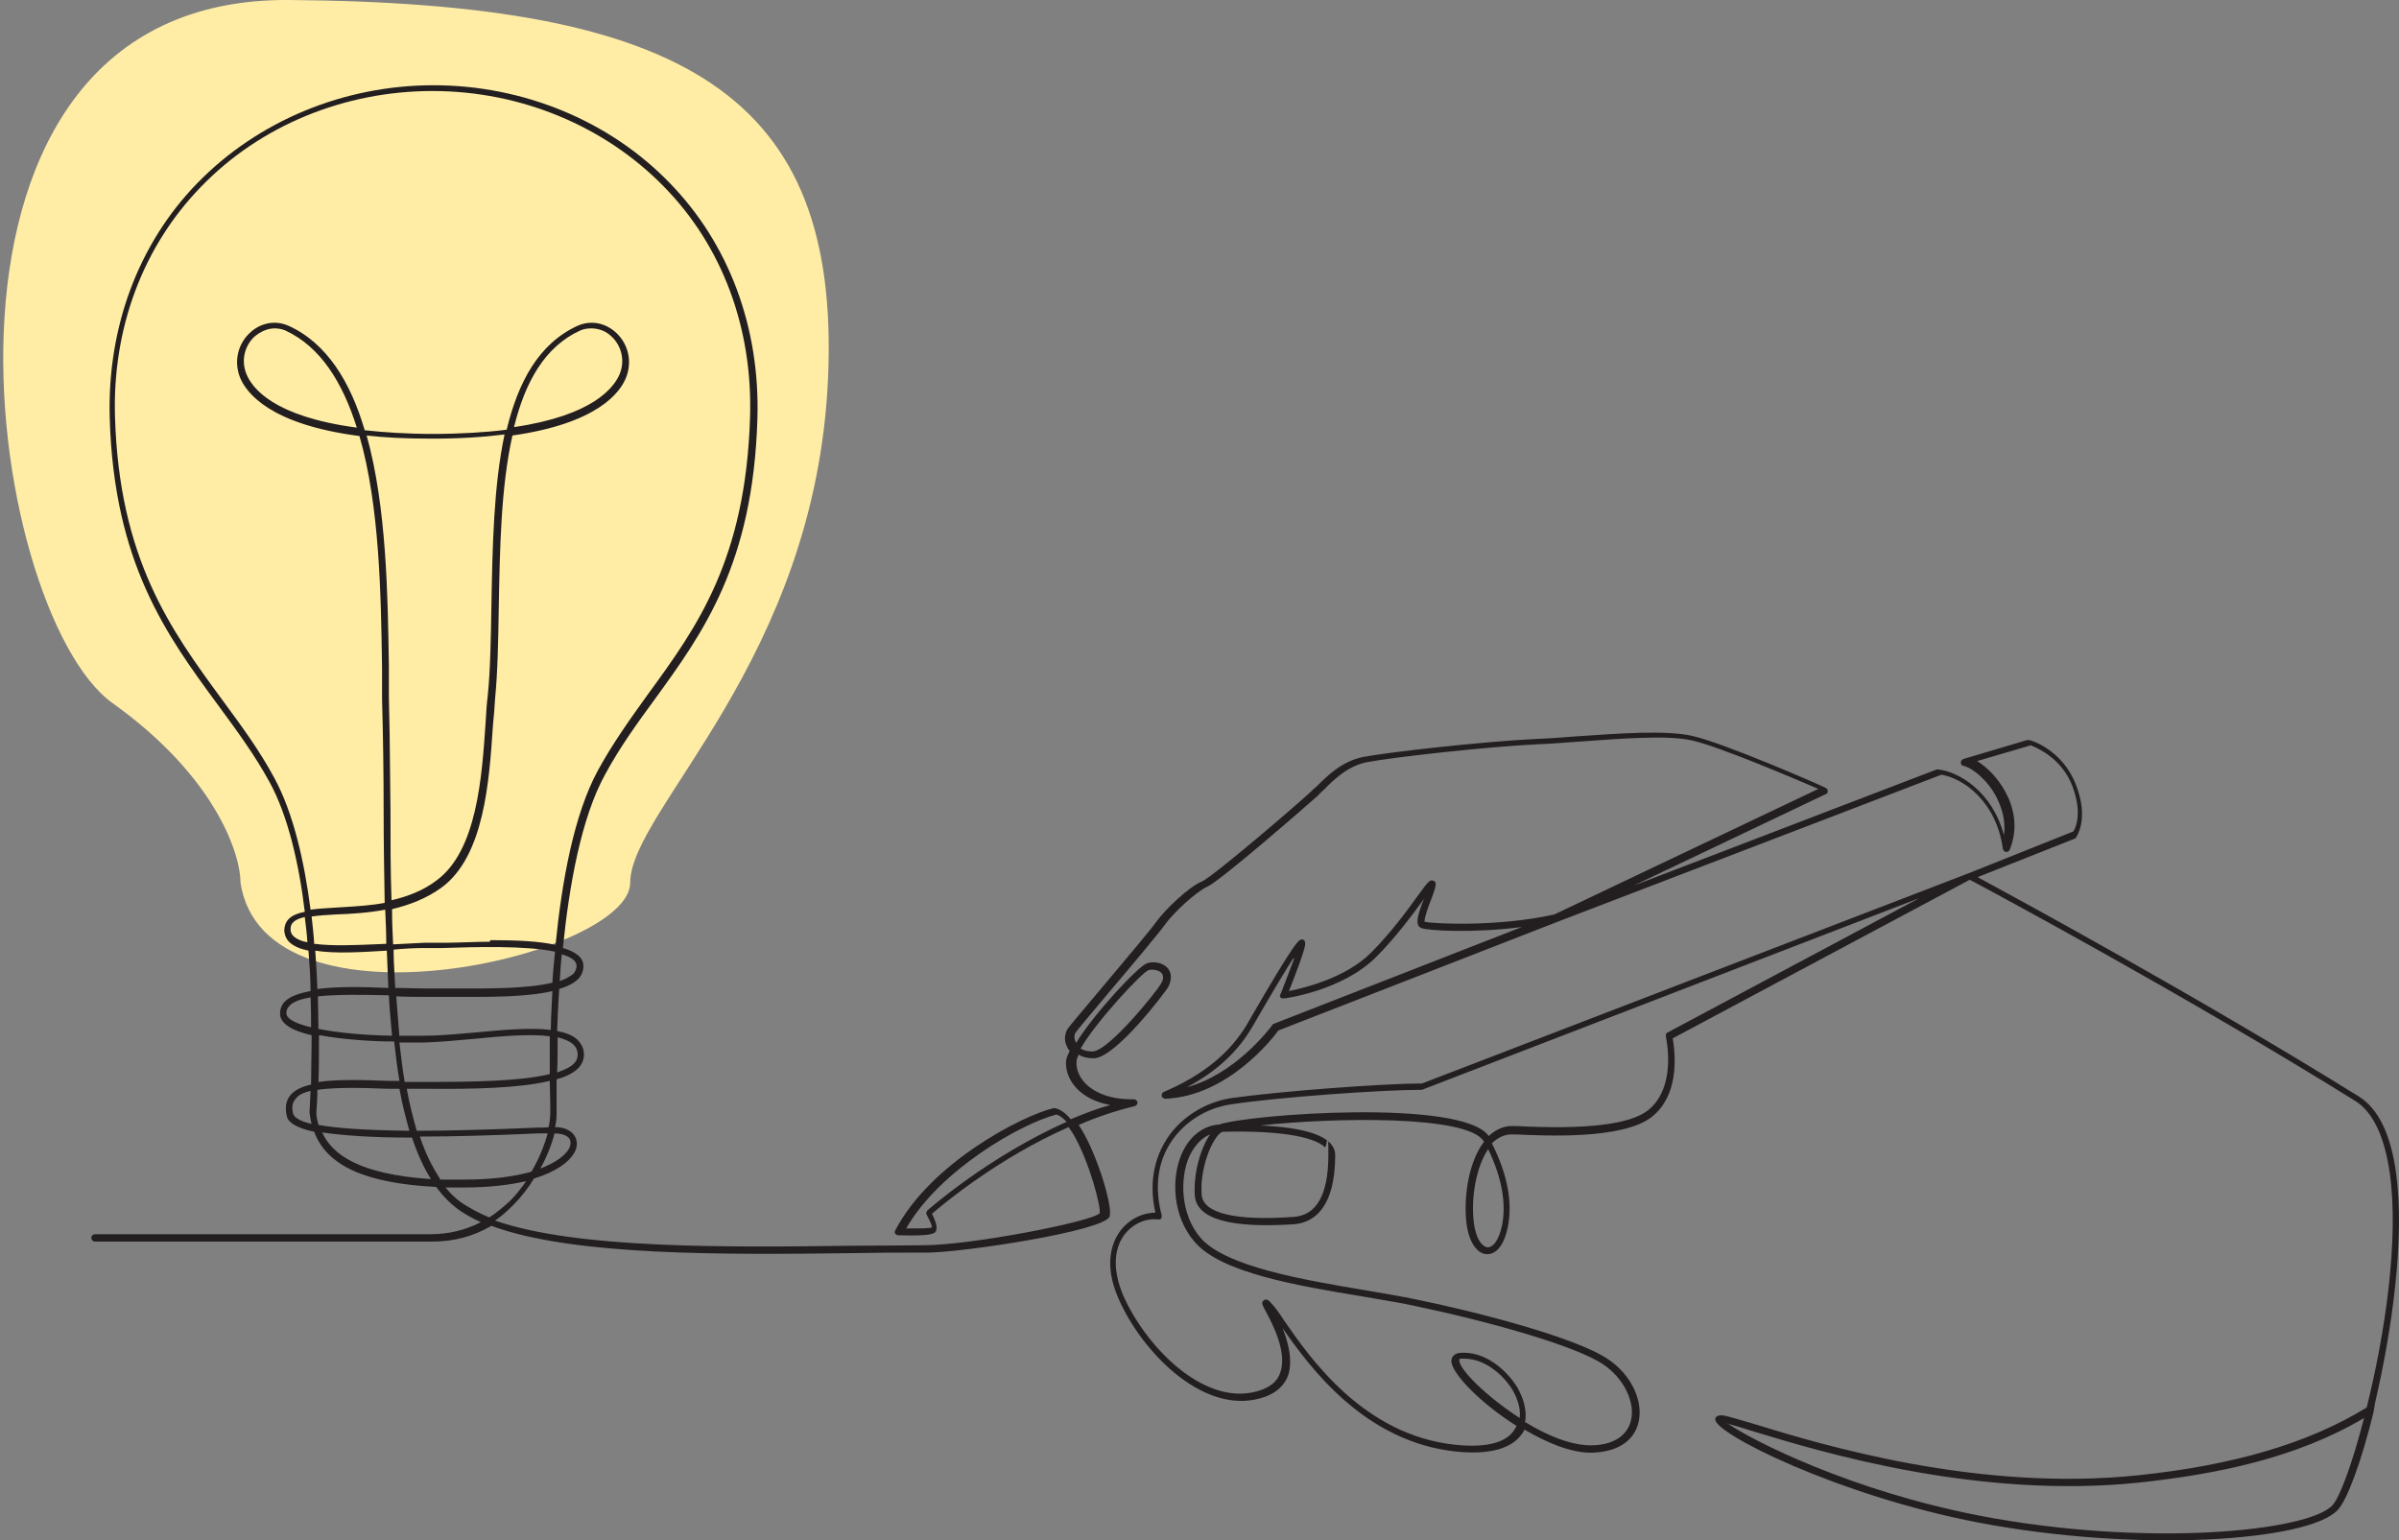 <?xml version="1.0" encoding="UTF-8"?> <svg xmlns="http://www.w3.org/2000/svg" width="394" height="253" viewBox="0 0 394 253" fill="none"><rect x="0" y="0" width="394" height="253" fill="#808080" stroke="none"/> <path d="M18.5 115.5C35.3 127.5 39.5 140.167 39.5 145C43.5 171 103.5 157 103.5 145C103.5 133 134 108.5 136 62C138 15.5 112.5 0.5 47.5 1.90473e-05C-17.5 -0.5 -2.5 100.5 18.5 115.5Z" fill="#FFEDA6"></path> <path fill-rule="evenodd" clip-rule="evenodd" d="M383.941 248.006C385.496 246.368 387.827 240.071 389.813 231.963L390.072 230.411C392.835 218.594 394.993 203.413 393.526 192.718C392.662 186.335 390.59 182.022 387.309 180.038C361.061 163.737 330.841 147.348 324.797 144.071L340.684 137.774C340.77 137.774 340.943 137.602 340.943 137.602C340.943 137.515 343.188 134.669 340.943 128.89C338.698 123.111 333.517 121.558 333.258 121.558H332.913L322.466 124.664C322.207 124.75 322.034 125.009 322.034 125.267C322.034 125.526 322.207 125.785 322.466 125.785C323.933 126.13 326.437 128.114 327.905 130.96C328.682 132.513 329.459 134.669 329.114 137.17C327.214 130.011 321.689 126.734 318.321 126.389H318.062L268.329 145.451L299.844 130.443C300.103 130.356 300.189 130.184 300.189 129.925C300.189 129.666 300.017 129.494 299.844 129.408C299.24 129.062 283.266 122.076 277.913 120.868C273.682 119.92 266.17 120.437 258.831 120.955C256.586 121.127 254.255 121.3 252.096 121.386C243.29 121.817 228.093 123.542 223.949 124.319C220.409 125.009 217.991 127.424 216.264 129.149C215.919 129.408 215.574 129.753 215.315 130.011C213.415 131.823 199.341 143.898 197.442 144.761C195.283 145.623 191.311 149.418 189.844 151.488C189.096 152.567 184.835 157.635 181.284 161.857L180.864 162.356L180.426 162.876L180.424 162.878C177.857 165.923 175.747 168.427 175.338 168.998C174.82 169.861 174.734 170.982 175.252 171.931C175.338 172.189 175.511 172.448 175.683 172.621C175.338 173.311 175.079 173.914 175.079 174.346C174.993 175.898 175.597 177.451 176.806 178.745C178.101 180.125 180.001 181.074 182.332 181.505C180.087 182.109 177.928 182.971 175.856 183.834C174.993 182.799 174.129 182.195 173.266 182.022H173.007C167.913 183.23 152.803 190.993 147.018 202.119C146.931 202.292 146.931 202.464 147.018 202.637C147.19 202.809 147.363 202.896 147.536 202.896H147.622C153.373 203.067 153.578 202.557 153.749 202.127L153.752 202.119C154.011 201.429 153.493 200.222 153.062 199.359C154.875 197.807 163.941 190.216 175.511 185.127C175.77 185.472 175.942 185.817 176.201 186.162C178.964 190.82 180.864 198.411 180.605 199.273C179.396 200.653 159.451 204.535 151.68 204.535C147.881 204.535 143.909 204.621 139.592 204.621C119.302 204.88 94.608 205.138 81.311 200.481C82.347 199.791 83.297 198.928 84.247 197.979C85.628 196.599 86.751 195.133 87.7 193.58C91.327 192.459 93.399 190.906 94.262 189.44C94.867 188.491 94.867 187.456 94.435 186.68C93.917 185.731 92.708 185.127 91.154 185.127C91.413 184.179 91.413 183.316 91.413 182.626V177.278C92.967 176.847 94.176 176.243 94.953 175.467C95.558 174.863 95.903 174.087 95.903 173.224C95.903 172.189 95.471 171.413 94.781 170.723C94.003 170.033 92.881 169.602 91.499 169.343C91.586 167.187 91.672 164.858 91.845 162.443C93.226 162.011 94.262 161.494 94.953 160.804C95.558 160.2 95.817 159.424 95.817 158.648C95.817 157.267 94.521 156.319 92.449 155.715C93.485 145.364 95.471 134.324 99.357 127.251C101.774 122.766 104.71 118.712 107.559 114.831L107.572 114.813C115.511 103.864 123.706 92.564 124.396 68.685C124.828 53.763 119.733 40.049 109.977 30.043C100.134 19.865 85.974 14 71.209 14C56.444 14 42.371 19.865 32.441 30.043C22.684 40.049 17.59 53.849 18.022 68.685C18.713 92.491 27.347 104.308 35.722 115.693L35.906 115.943C38.946 120.077 41.816 123.978 44.27 128.459C47.292 133.979 49.105 141.828 50.055 149.763C47.897 150.195 46.688 151.057 46.688 152.955C46.774 153.645 47.033 154.335 47.638 154.852C48.328 155.456 49.364 155.887 50.66 156.146C50.832 158.389 51.005 160.631 51.005 162.788C49.105 163.133 47.638 163.65 46.774 164.513C46.256 165.03 45.997 165.72 45.997 166.497C45.997 168.222 48.156 169.343 51.178 170.033C51.178 173.224 51.091 175.985 51.091 178.141C49.537 178.486 48.328 179.09 47.638 179.952C46.947 180.815 46.774 182.022 47.119 183.402C47.378 184.437 48.846 185.3 51.609 185.904C53.681 191.51 60.071 194.357 71.641 194.96C72.85 196.599 74.231 197.979 75.785 199.014C76.735 199.618 77.771 200.222 78.98 200.739C76.476 202.033 73.713 202.723 70.691 202.723H15.604C15.259 202.723 15 202.982 15 203.327C15 203.672 15.259 203.931 15.604 203.931H71.036C74.576 203.931 77.771 203.068 80.707 201.343C94.09 206.346 119.388 206.087 140.197 205.828C144.427 205.742 146.672 205.742 152.285 205.742C157.897 205.742 181.468 202.206 182.245 199.791C182.763 198.238 180.346 190.13 177.756 185.731C177.583 185.386 177.324 185.041 177.151 184.782C180.087 183.489 183.195 182.454 186.39 181.677C186.649 181.591 186.822 181.332 186.822 181.074C186.735 180.728 186.476 180.556 186.217 180.556C182.677 180.642 179.828 179.607 178.187 177.882C177.238 176.847 176.72 175.64 176.806 174.346C176.806 174.001 176.979 173.656 177.151 173.224C177.842 173.656 178.705 173.828 179.655 173.828C183.282 173.742 191.484 162.788 191.829 162.184C192.693 160.545 192.175 159.51 191.829 159.079C190.966 158.044 189.412 157.871 188.376 158.216C186.994 158.648 179.655 166.497 176.72 171.327V171.241C176.374 170.637 176.374 169.947 176.72 169.516C177.065 168.998 179.569 166.065 182.159 162.96C186.044 158.389 190.362 153.214 191.225 152.006C192.607 150.022 196.406 146.486 198.305 145.623C200.464 144.674 214.883 132.081 216.523 130.615C216.782 130.27 217.128 130.011 217.473 129.666C219.114 128.027 221.359 125.785 224.553 125.181C228.611 124.405 243.721 122.68 252.528 122.248C254.687 122.162 257.018 121.99 259.263 121.817C266.516 121.3 274.027 120.696 277.999 121.645C282.489 122.68 294.836 127.941 298.635 129.58L255.291 150.195C246.053 152.265 235.432 151.747 233.965 151.402C233.878 150.885 234.569 148.901 235.001 147.866C235.346 146.917 235.691 146.054 235.778 145.451C235.864 144.933 235.605 144.674 235.432 144.674C234.828 144.416 234.569 144.761 232.756 147.262C231.029 149.677 228.266 153.386 225.244 156.405C221.1 160.631 214.192 162.27 211.688 162.788C212.465 160.804 214.279 156.232 214.365 155.025C214.365 154.594 214.192 154.335 213.933 154.335C213.415 154.162 212.983 154.076 204.867 168.135C202.104 172.879 197.614 176.588 191.139 179.348C190.793 179.521 190.793 179.78 190.793 180.038C190.88 180.297 191.139 180.47 191.398 180.47C201.672 180.038 209.012 170.551 209.961 169.257L255.809 151.402L318.839 127.251C322.207 127.769 327.819 131.391 328.941 139.413C329.028 139.672 329.2 139.93 329.459 139.93C329.718 139.93 329.977 139.844 330.064 139.585C331.618 135.704 330.582 132.34 329.373 130.098C328.078 127.682 326.265 125.957 324.711 125.009L333.517 122.421L333.529 122.425C334.416 122.78 338.533 124.425 340.339 129.062C342.065 133.634 340.857 136.049 340.511 136.567L323.674 143.294L233.533 177.968C227.057 177.968 209.875 179.262 202.104 180.383C197.873 181.074 193.988 183.489 191.657 187.025C190.103 189.44 188.462 193.494 189.757 199.187C187.599 199.187 185.354 200.308 183.972 202.206C182.763 203.844 181.123 207.467 183.713 213.332C187.685 222.389 198.219 232.998 207.889 229.376C209.702 228.686 210.911 227.564 211.516 226.012C212.379 223.597 211.602 220.578 210.652 218.163C215.056 224.459 224.035 236.88 239.231 238.432C246.139 239.122 248.902 237.138 250.024 235.413C250.197 235.241 250.283 234.982 250.37 234.81C253.996 236.966 257.968 238.605 261.249 238.605H261.421C265.393 238.519 268.156 236.88 269.02 233.947C270.056 230.324 267.984 225.839 264.098 223.252C258.745 219.629 242.253 215.402 232.497 213.419C230.079 212.901 227.316 212.47 224.381 211.952C214.106 210.227 201.327 208.071 197.183 203.327C193.902 199.532 193.729 193.667 195.283 190.044C195.801 188.923 196.837 187.111 198.737 186.335C197.183 188.578 195.974 192.718 196.233 196.427C196.578 200.222 202.018 201.774 212.552 201.084C215.574 200.826 219.286 198.669 219.286 189.699C219.286 188.923 218.941 188.233 218.337 187.629C218.277 187.572 218.215 187.517 218.151 187.462C218.16 187.953 218.164 188.674 218.164 189.699C218.164 196.168 216.264 199.618 212.465 199.877C202.795 200.567 197.614 199.273 197.355 196.254C197.01 191.769 199.169 186.68 200.723 185.904H200.636C209.53 185.645 215.66 186.594 217.559 188.405C217.722 188.567 217.847 187.877 217.941 187.295C215.843 185.721 211.467 185.03 206.939 184.869C218.509 183.575 241.304 183.057 243.721 187.543C241.217 190.82 240.44 196.34 240.786 200.308C241.045 203.672 242.426 205.915 244.153 206.001C245.707 206.087 247.002 204.535 247.607 201.688C248.47 197.634 247.607 192.89 245.016 187.801C246.053 186.766 247.261 186.249 248.556 186.335H248.988C253.305 186.507 266.516 187.284 271.351 183.402C275.495 180.038 275.323 174.087 274.718 170.551L323.502 144.502C326.783 146.227 359.075 163.564 386.791 180.815C389.726 182.626 391.626 186.68 392.489 192.718C394.044 203.758 391.626 219.456 388.69 231.187C379.02 237.138 366.673 240.675 351.218 242.314C324.797 245.074 299.24 237.311 288.274 233.947C285.597 233.171 283.957 232.653 283.007 232.481C282.057 232.394 281.712 232.74 281.712 233.085C281.28 235.327 301.916 245.678 324.883 250.077C351.045 255.079 379.193 253.182 383.941 248.006ZM383.078 247.23C379.193 251.543 352.513 254.217 325.142 248.955C303.935 244.855 287.81 236.609 283.811 233.853C283.711 233.825 283.616 233.799 283.525 233.775H283.698C283.734 233.8 283.772 233.827 283.811 233.853C284.759 234.117 286.124 234.522 287.842 235.068L287.896 235.085C298.977 238.457 324.667 246.277 351.304 243.521C363.996 242.141 377.034 239.554 388.259 232.912C386.359 240.33 384.287 245.936 383.078 247.23ZM261.249 237.397C258.054 237.397 254.169 235.845 250.542 233.602L250.456 233.688C250.801 231.963 250.37 229.893 249.161 227.823C247.261 224.804 243.721 221.872 239.75 222.217C238.886 222.303 238.368 222.82 238.368 223.597C238.454 225.667 243.29 230.583 249.074 234.206C249.02 234.368 248.932 234.497 248.853 234.613C248.805 234.681 248.761 234.745 248.729 234.81C247.434 236.966 244.067 237.828 239.059 237.311C224.035 235.758 215.228 223.165 210.997 217.041C210.048 215.575 209.271 214.54 208.753 214.022C208.407 213.591 207.976 213.246 207.544 213.591C207.112 213.936 207.285 214.281 207.889 215.403C209.012 217.473 211.516 222.303 210.22 225.58C209.789 226.788 208.839 227.651 207.285 228.254C198.305 231.618 188.289 221.44 184.49 212.815C182.763 208.761 182.85 205.225 184.663 202.809C186.044 200.998 188.203 200.049 190.189 200.308C190.362 200.308 190.621 200.308 190.707 200.136C190.793 199.963 190.793 199.791 190.793 199.618C189.585 195.047 190.103 190.906 192.348 187.543C194.506 184.265 198.132 182.022 202.018 181.419C209.789 180.211 227.057 179.003 233.36 179.003H233.533L315.213 147.521L273.855 169.602C273.596 169.688 273.596 169.947 273.596 170.206C274.2 173.397 274.546 179.262 270.66 182.367C267.724 184.696 260.472 185.559 249.074 184.955H248.643C247.089 184.869 245.707 185.472 244.498 186.594C240.181 180.383 204.781 183.057 200.291 184.696C197.614 184.869 195.369 186.594 194.074 189.526C192.348 193.494 192.52 199.791 196.233 204.017C200.636 209.106 213.07 211.176 224.035 212.987C224.86 213.133 225.671 213.271 226.465 213.407C228.496 213.754 230.413 214.082 232.151 214.454C244.153 216.955 258.745 221.009 263.321 224.114C266.775 226.443 268.674 230.497 267.811 233.516C267.12 235.931 264.789 237.397 261.249 237.397ZM240.009 223.165H240.44H240.527C243.808 223.165 246.83 225.753 248.384 228.254C249.334 229.893 249.765 231.532 249.593 232.912C244.239 229.462 239.663 224.977 239.663 223.424C239.663 223.252 239.663 223.165 240.009 223.165ZM241.994 200.222C241.649 196.599 242.426 191.683 244.412 188.75C246.657 193.408 247.434 197.72 246.657 201.429C246.053 204.017 245.103 204.88 244.326 204.88C243.376 204.793 242.253 203.327 241.994 200.222ZM148.831 201.774C154.27 192.2 167.74 184.524 173.525 183.057C173.957 183.23 174.475 183.489 175.165 184.265C162.214 190.044 152.371 198.756 152.285 198.842L152.278 198.855C152.271 198.869 152.263 198.884 152.255 198.899C152.165 199.069 152.044 199.3 152.198 199.532C152.63 200.308 153.062 201.257 153.062 201.602C152.63 201.774 151.421 201.774 148.831 201.774ZM76.476 197.979C75.181 197.203 74.058 196.168 73.109 194.96L73.195 195.047H76.217C80.361 195.047 83.729 194.615 86.405 194.012C85.628 195.133 84.765 196.254 83.815 197.203C82.692 198.238 81.57 199.187 80.361 199.963C78.893 199.359 77.598 198.669 76.476 197.979ZM76.217 193.753H72.245V193.58C70.95 191.596 69.828 189.354 68.964 186.68C74.404 186.68 80.793 186.507 88.391 186.162H89.945C89.427 188.06 88.564 190.303 87.269 192.459C84.506 193.235 80.879 193.753 76.217 193.753ZM67.669 186.853C68.532 189.44 69.569 191.769 70.777 193.667C58.963 192.891 54.556 189.621 52.911 186.004L52.818 185.99H52.904L52.911 186.004C56.358 186.514 61.165 186.853 67.669 186.853ZM88.737 191.941C89.859 189.958 90.636 187.888 91.068 186.162C91.845 186.172 92.492 186.308 92.952 186.551C93.043 186.599 93.127 186.652 93.203 186.708C93.361 186.826 93.485 186.96 93.572 187.111C93.831 187.715 93.658 188.319 93.399 188.75C92.795 189.785 91.24 190.993 88.737 191.941ZM68.446 185.731C67.842 183.575 67.237 181.332 66.805 178.831H69.741C77.598 178.917 85.283 178.745 90.291 177.537C90.377 180.47 90.377 182.281 90.377 182.626C90.377 183.316 90.291 184.179 90.118 185.127C89.6 185.214 88.996 185.214 88.218 185.214C80.102 185.559 73.627 185.731 68.446 185.731ZM67.237 185.731C59.812 185.645 55.236 185.3 52.386 184.782V184.955C52.127 184.179 51.955 183.402 51.955 182.712C51.955 182.611 51.969 182.42 51.991 182.15C52.041 181.503 52.127 180.403 52.127 179.003C55.149 178.572 59.466 178.658 63.611 178.831H65.597C66.028 181.246 66.633 183.575 67.237 185.731ZM48.501 180.556C48.933 179.866 49.882 179.435 51.005 179.176C50.919 181.332 50.832 182.626 50.832 182.626V182.712C50.919 183.402 51.005 184.006 51.178 184.61C49.019 184.092 48.328 183.489 48.156 182.971C47.897 181.936 47.983 181.16 48.501 180.556ZM205.731 168.567C208.925 163.046 211.084 159.424 212.379 157.44H212.552C212.351 157.966 212.136 158.536 211.915 159.122L211.912 159.128C211.372 160.558 210.796 162.083 210.307 163.305C210.134 163.478 210.22 163.65 210.307 163.823C210.393 163.995 210.652 163.995 210.825 163.995C211.17 163.995 220.495 162.701 226.021 157.181C229.129 154.076 231.892 150.367 233.706 147.866C233.706 147.823 233.749 147.78 233.792 147.736C233.815 147.713 233.838 147.69 233.855 147.667L233.878 147.607C233.878 147.627 233.869 147.647 233.855 147.667C232.917 150.055 232.248 152.01 233.447 152.437C234.483 152.869 241.994 153.3 249.938 152.265L209.271 168.135C209.184 168.135 209.012 168.222 209.012 168.308C209.007 168.313 208.987 168.339 208.951 168.385C208.316 169.216 202.789 176.448 194.938 178.572C199.859 175.985 203.399 172.621 205.731 168.567ZM52.3 177.71C52.386 175.726 52.386 173.052 52.386 170.119L52.473 170.033C56.272 170.723 60.934 171.068 64.733 171.068C64.992 173.311 65.251 175.467 65.597 177.537H63.783C59.38 177.365 55.322 177.278 52.3 177.71ZM69.741 177.71H66.633H66.46C66.115 175.64 65.856 173.483 65.597 171.241H69.655C72.159 171.154 75.008 170.896 77.857 170.637C82.174 170.206 86.923 169.774 90.291 170.206V176.416C85.456 177.623 77.426 177.71 69.741 177.71ZM91.586 170.464V170.378C92.622 170.637 93.485 170.982 94.09 171.499C94.608 171.931 94.867 172.534 94.867 173.224C94.867 173.828 94.694 174.259 94.262 174.691C93.658 175.295 92.708 175.726 91.499 176.157C91.586 174.518 91.586 172.534 91.586 170.464ZM179.396 172.707C178.619 172.707 177.928 172.534 177.41 172.189H177.497C180.087 167.704 187.599 159.683 188.635 159.338C189.326 159.165 190.362 159.338 190.793 159.855C191.225 160.373 190.966 161.149 190.621 161.666C189.93 162.874 182.073 172.707 179.396 172.707ZM69.741 170.119H65.597L65.597 170.29C65.424 168.134 65.251 165.979 65.079 163.65C66.719 163.736 68.705 163.737 69.741 163.737H73.195C73.838 163.737 74.501 163.739 75.179 163.741L75.188 163.741C80.424 163.759 86.52 163.78 90.722 162.788C90.692 163.589 90.65 164.379 90.609 165.155C90.535 166.549 90.463 167.895 90.463 169.17C87.131 168.744 82.616 169.161 78.005 169.588L77.857 169.602L77.307 169.65C74.577 169.892 72.007 170.119 69.741 170.119ZM64.388 170.119C59.553 170.033 55.322 169.602 52.3 168.998C52.3 168.156 52.279 167.314 52.258 166.452C52.236 165.548 52.214 164.622 52.214 163.65C55.495 163.305 59.898 163.391 63.87 163.478C63.929 165.02 64.07 166.562 64.209 168.076C64.213 168.119 64.217 168.162 64.221 168.205C64.279 168.849 64.337 169.488 64.388 170.119ZM47.551 165.203C48.156 164.513 49.451 164.082 51.005 163.823C51.091 165.548 51.091 167.187 51.091 168.739C48.587 168.135 47.033 167.359 47.033 166.41C47.033 165.893 47.206 165.548 47.551 165.203ZM63.783 162.27C59.725 162.098 55.495 162.011 52.127 162.443L52.116 162.184C52.033 160.279 51.947 158.295 51.782 156.232V156.146C54.977 156.664 59.294 156.405 63.525 156.146L63.525 156.147C63.611 158.217 63.697 160.287 63.783 162.27ZM73.109 162.356H69.655C69.125 162.356 68.557 162.344 67.961 162.328C67.823 162.324 67.685 162.321 67.544 162.317H67.543C66.705 162.294 65.817 162.27 64.906 162.27V162.184C64.879 161.56 64.843 160.927 64.807 160.286C64.728 158.889 64.647 157.452 64.647 155.974C66.46 155.801 68.187 155.715 69.741 155.715H72.677C77.944 155.542 86.405 155.284 91.154 156.319C90.981 158.044 90.809 159.769 90.722 161.408C86.668 162.401 80.24 162.379 75.044 162.361C74.376 162.359 73.728 162.356 73.109 162.356ZM94.176 159.941C93.658 160.373 92.881 160.804 91.931 161.149L91.945 160.917C92.027 159.52 92.113 158.053 92.276 156.664V156.75C93.744 157.181 94.694 157.785 94.694 158.648C94.694 159.079 94.521 159.51 94.176 159.941ZM63.266 149.418C63.352 151.316 63.438 153.214 63.438 155.025C63.023 155.042 62.604 155.06 62.183 155.079L62.166 155.079C58.395 155.243 54.488 155.412 51.696 155.025L51.609 155.111C51.531 153.7 51.381 152.361 51.225 150.963L51.178 150.54C52.3 150.367 53.681 150.281 55.236 150.195C57.739 150.108 60.502 149.936 63.266 149.418ZM91.24 155.197C88.564 154.594 84.851 154.421 80.534 154.421L80.448 154.68C79.279 154.68 78.05 154.72 76.78 154.762C76.611 154.767 76.44 154.773 76.269 154.778C75.071 154.817 73.84 154.852 72.59 154.852H69.655C68.101 154.939 66.374 155.025 64.561 155.111C64.474 153.214 64.388 151.316 64.388 149.332C67.237 148.642 70 147.607 72.504 145.796C79.525 140.664 80.348 128.323 80.95 119.285L80.966 119.057C81.117 117.695 81.202 116.4 81.279 115.229C81.29 115.065 81.3 114.904 81.311 114.744C81.743 110.345 81.829 105.256 81.915 99.823L81.919 99.621C82.091 90.104 82.274 79.925 84.16 71.531C98.148 69.547 101.861 64.458 102.81 62.043C103.846 59.456 103.242 56.609 101.256 54.712C99.443 52.987 97.025 52.555 94.867 53.504C88.478 56.437 85.11 62.733 83.211 70.582C79.843 71.014 75.44 71.272 71.123 71.272C66.805 71.272 63.093 71.014 59.898 70.669C57.567 62.733 53.681 56.351 47.378 53.504C45.22 52.555 42.802 52.987 40.989 54.712C39.003 56.609 38.399 59.456 39.435 62.043C40.471 64.545 44.356 69.72 59.035 71.618C62.348 83.075 62.568 97.789 62.739 109.186L62.747 109.742V114.831C62.92 120.955 63.006 127.165 63.006 133.116C63.006 138.292 63.093 143.381 63.179 148.297C60.945 148.716 58.711 148.852 56.614 148.98L56.611 148.98L56.609 148.98L56.606 148.981L56.602 148.981L56.597 148.981C56.107 149.011 55.623 149.041 55.149 149.073C53.681 149.16 52.214 149.246 51.005 149.418C49.969 141.397 48.156 133.461 45.047 127.769C42.645 123.3 39.765 119.386 36.79 115.343L36.413 114.831L36.404 114.818C28.118 103.523 19.576 91.879 18.885 68.426C18.454 53.935 23.462 40.48 33.046 30.647C42.716 20.642 56.531 14.949 71.036 14.949C85.542 14.949 99.357 20.728 109.027 30.647C118.611 40.394 123.619 53.849 123.187 68.426C122.497 91.963 114.388 103.09 106.534 113.867L106.523 113.882L106.271 114.232C103.501 118.089 100.664 122.038 98.234 126.475C94.262 133.72 92.276 144.761 91.24 155.197ZM47.724 152.696C47.638 151.575 48.501 150.971 50.055 150.626C50.228 152.006 50.4 153.386 50.487 154.766C49.451 154.594 48.76 154.249 48.242 153.817C47.897 153.472 47.724 153.127 47.724 152.696ZM63.87 114.572V109.569L63.862 109.025C63.691 97.717 63.472 83.247 60.243 71.618L60.157 71.531C63.266 71.876 66.46 72.049 71.036 72.049C75.612 72.049 79.498 71.79 82.865 71.359C81.064 79.842 80.882 89.858 80.71 99.291L80.707 99.478C80.62 104.911 80.534 110 80.102 114.313C79.93 115.607 79.843 117.073 79.757 118.626L79.743 118.835C79.14 127.7 78.323 139.71 71.727 144.588C69.482 146.313 66.892 147.262 64.302 147.866C64.129 143.036 64.129 138.033 64.129 132.944C64.102 131.04 64.083 129.12 64.065 127.19C64.064 127.062 64.062 126.933 64.061 126.805L64.061 126.803L64.061 126.801C64.023 122.737 63.984 118.636 63.87 114.572ZM40.471 61.44C39.435 58.852 40.471 56.523 41.766 55.316C42.791 54.462 43.901 53.947 45.095 53.936L45.047 53.935H45.133L45.095 53.936C45.683 53.94 46.272 54.029 46.86 54.281C52.645 56.954 56.272 62.82 58.603 70.237C44.961 68.426 41.421 63.768 40.471 61.44ZM95.299 54.281C95.903 54.022 96.507 53.935 97.112 53.935C98.32 53.935 99.529 54.367 100.479 55.316C101.774 56.523 102.81 58.852 101.774 61.44C100.824 63.682 97.371 68.254 84.419 70.151C86.233 62.82 89.427 56.954 95.299 54.281Z" fill="#231F20"></path> <path fill-rule="evenodd" clip-rule="evenodd" d="M283.811 233.853C283.772 233.827 283.734 233.8 283.698 233.775H283.525C283.616 233.799 283.711 233.825 283.811 233.853ZM52.911 186.004L52.904 185.99H52.818L52.911 186.004ZM91.068 186.162C91.039 186.162 91.01 186.162 90.981 186.162H91.068ZM233.878 147.607C233.878 147.627 233.869 147.647 233.855 147.667L233.878 147.607ZM45.095 53.936L45.133 53.935H45.047L45.095 53.936Z" fill="#231F20"></path> </svg> 